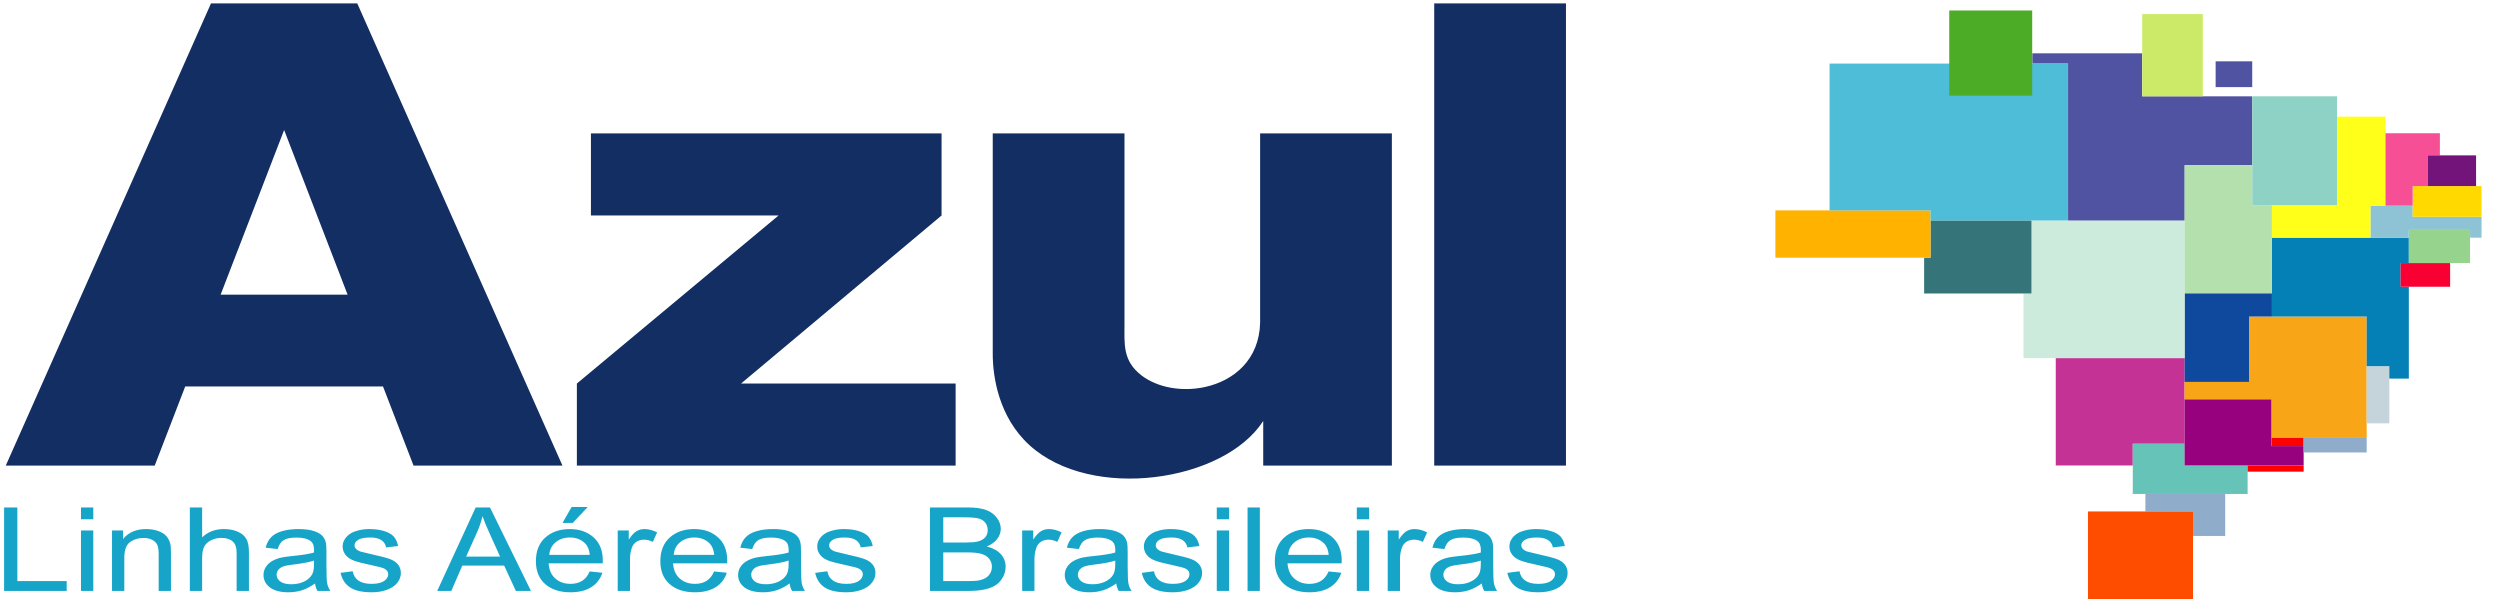 <svg width="83" height="20" viewBox="0 0 83 20" fill="none" xmlns="http://www.w3.org/2000/svg">
<path fill-rule="evenodd" clip-rule="evenodd" d="M7.005 0.113L0.191 15.459H5.136L6.149 12.831H12.716L13.73 15.459H18.674L11.861 0.113H7.005ZM47.616 0.113H51.99V15.459H47.616V0.113ZM32.959 4.428H37.333V10.787C37.333 11.42 37.272 11.972 37.884 12.453C38.419 12.873 39.243 13.014 40.001 12.85C40.479 12.746 40.931 12.521 41.267 12.166C41.603 11.812 41.822 11.329 41.836 10.711V4.428H46.21V15.459H41.939V13.976C41.612 14.484 41.091 14.905 40.463 15.221C39.835 15.537 39.098 15.749 38.339 15.839C37.58 15.93 36.798 15.899 36.077 15.729C35.357 15.559 34.698 15.251 34.186 14.786C33.15 13.847 32.955 12.49 32.959 11.728V4.428ZM19.152 15.459H31.727V12.734H24.602L31.26 7.154V4.428H19.619V7.154H25.848L19.152 12.734V15.459ZM7.325 9.782L9.433 4.316L11.54 9.782H7.325Z" fill="#132E62"/>
<path fill-rule="evenodd" clip-rule="evenodd" d="M68.251 11.889H72.529V14.733H70.808V15.454H68.251V11.889Z" fill="#C53296"/>
<path fill-rule="evenodd" clip-rule="evenodd" d="M73.877 17.794H72.808V16.98H71.227V16.398H73.877V17.794Z" fill="#8FADCB"/>
<path fill-rule="evenodd" clip-rule="evenodd" d="M74.621 16.399H70.808V14.732H72.528V15.453H74.621V16.399Z" fill="#66C3B7"/>
<path fill-rule="evenodd" clip-rule="evenodd" d="M69.32 16.98H72.808V19.887H69.32V16.98Z" fill="#FF4D00"/>
<path fill-rule="evenodd" clip-rule="evenodd" d="M78.574 14.54H75.41V13.261H72.528V12.68H74.668V10.51H78.574V14.54Z" fill="#F9A518"/>
<path fill-rule="evenodd" clip-rule="evenodd" d="M76.481 14.81H75.41V13.26H72.528V15.453H76.481V14.81Z" fill="#98017E"/>
<path fill-rule="evenodd" clip-rule="evenodd" d="M76.481 14.539H75.412V14.81H76.481V14.539ZM76.481 15.453H74.621V15.659H76.481V15.453Z" fill="#FF0000"/>
<path fill-rule="evenodd" clip-rule="evenodd" d="M78.574 15.022H76.481V14.539H78.574V15.022Z" fill="#8FADCB"/>
<path fill-rule="evenodd" clip-rule="evenodd" d="M79.326 12.156H78.574V14.055H79.326V12.156Z" fill="#C4D4DA"/>
<path fill-rule="evenodd" clip-rule="evenodd" d="M79.973 12.57V9.519H79.701V8.734H79.973V7.891H75.428L75.428 10.509H78.574V12.156H79.325V12.57H79.973Z" fill="#0480B7"/>
<path fill-rule="evenodd" clip-rule="evenodd" d="M72.528 9.736V12.68H74.668V10.509H75.428V9.736H72.528Z" fill="#0F499E"/>
<path fill-rule="evenodd" clip-rule="evenodd" d="M72.529 7.318H67.446V9.744H67.181V11.889H72.529V7.318Z" fill="#CCEBDD"/>
<path fill-rule="evenodd" clip-rule="evenodd" d="M67.445 9.744H63.881V8.556H64.093V7.318H67.445V9.744Z" fill="#357579"/>
<path fill-rule="evenodd" clip-rule="evenodd" d="M64.093 8.556H58.943V6.984H64.093V8.556Z" fill="#FFB300"/>
<path fill-rule="evenodd" clip-rule="evenodd" d="M60.742 2.111H68.658V7.319H64.093V6.985H60.742V2.111Z" fill="#4EBDD7"/>
<path fill-rule="evenodd" clip-rule="evenodd" d="M67.473 1.77V2.107H68.66V7.32H72.532V5.483H74.774V3.198H71.119V1.77H67.473ZM73.559 2.036V2.892H74.774V2.036H73.559Z" fill="#4F53A2"/>
<path fill-rule="evenodd" clip-rule="evenodd" d="M67.469 0.348H64.715V3.175H67.469V0.348Z" fill="#4DAC26"/>
<path fill-rule="evenodd" clip-rule="evenodd" d="M71.122 0.467H73.134V3.197H71.122V0.467Z" fill="#CCE968"/>
<path fill-rule="evenodd" clip-rule="evenodd" d="M72.528 9.737H75.428V6.823H74.775V5.484H72.528V9.737Z" fill="#B3E0AC"/>
<path fill-rule="evenodd" clip-rule="evenodd" d="M74.775 3.197H77.588V6.822H74.775V3.197Z" fill="#8DD2C4"/>
<path fill-rule="evenodd" clip-rule="evenodd" d="M81.344 9.52H79.7V8.734H81.344V9.52Z" fill="#F90033"/>
<path fill-rule="evenodd" clip-rule="evenodd" d="M79.974 8.733H82.006V7.631H79.974V8.733Z" fill="#96D38C"/>
<path fill-rule="evenodd" clip-rule="evenodd" d="M78.698 7.891H79.973V7.632H82.006V7.891H82.387V7.198H80.102V6.83H78.698V7.891Z" fill="#8DC3D5"/>
<path fill-rule="evenodd" clip-rule="evenodd" d="M82.387 7.197H80.102V6.178H82.387V7.197Z" fill="#FFD900"/>
<path fill-rule="evenodd" clip-rule="evenodd" d="M79.2 3.873H77.588V6.823H75.429V7.891H78.699V6.83H79.2V3.873Z" fill="#FFFF1A"/>
<path fill-rule="evenodd" clip-rule="evenodd" d="M79.199 4.424H81.004V5.159H80.603V6.178H80.101V6.829H79.199V4.424Z" fill="#F64F95"/>
<path fill-rule="evenodd" clip-rule="evenodd" d="M80.603 5.158H82.206V6.177H80.603V5.158Z" fill="#73147A"/>
<path fill-rule="evenodd" clip-rule="evenodd" d="M0.136 19.619V16.847H0.576V19.291H2.214V19.619H0.136ZM50.044 19.019L50.448 18.966C50.471 19.101 50.534 19.204 50.638 19.276C50.741 19.348 50.885 19.384 51.072 19.384C51.26 19.384 51.399 19.352 51.489 19.289C51.58 19.225 51.626 19.15 51.626 19.065C51.626 18.988 51.586 18.927 51.505 18.883C51.449 18.852 51.31 18.814 51.088 18.768C50.789 18.705 50.58 18.651 50.465 18.604C50.349 18.558 50.261 18.494 50.202 18.413C50.142 18.332 50.112 18.242 50.112 18.144C50.112 18.054 50.137 17.972 50.186 17.896C50.235 17.819 50.302 17.756 50.387 17.705C50.45 17.666 50.537 17.633 50.646 17.606C50.756 17.579 50.874 17.565 50.999 17.565C51.188 17.565 51.354 17.588 51.497 17.634C51.641 17.679 51.746 17.74 51.814 17.817C51.882 17.896 51.928 17.999 51.954 18.128L51.555 18.174C51.537 18.071 51.484 17.99 51.397 17.932C51.31 17.874 51.188 17.845 51.029 17.845C50.841 17.845 50.708 17.871 50.627 17.923C50.547 17.974 50.507 18.035 50.507 18.104C50.507 18.149 50.524 18.188 50.557 18.223C50.59 18.26 50.642 18.29 50.713 18.314C50.755 18.326 50.875 18.356 51.074 18.401C51.363 18.465 51.565 18.518 51.679 18.559C51.793 18.6 51.883 18.66 51.948 18.738C52.013 18.816 52.045 18.913 52.045 19.029C52.045 19.142 52.005 19.249 51.926 19.349C51.846 19.45 51.732 19.527 51.583 19.582C51.433 19.637 51.263 19.664 51.074 19.664C50.761 19.664 50.522 19.61 50.358 19.501C50.194 19.393 50.09 19.232 50.044 19.019ZM49.196 19.371C49.044 19.478 48.898 19.553 48.759 19.598C48.619 19.642 48.469 19.664 48.308 19.664C48.044 19.664 47.841 19.61 47.698 19.503C47.556 19.395 47.485 19.257 47.485 19.089C47.485 18.991 47.511 18.901 47.566 18.82C47.619 18.738 47.69 18.673 47.776 18.624C47.864 18.575 47.961 18.538 48.071 18.512C48.15 18.495 48.271 18.478 48.433 18.461C48.763 18.429 49.006 18.39 49.162 18.344C49.163 18.297 49.164 18.268 49.164 18.256C49.164 18.117 49.125 18.019 49.048 17.963C48.944 17.885 48.788 17.847 48.583 17.847C48.391 17.847 48.249 17.875 48.157 17.931C48.066 17.987 47.999 18.087 47.954 18.229L47.556 18.183C47.592 18.041 47.652 17.926 47.734 17.839C47.818 17.751 47.938 17.683 48.095 17.636C48.253 17.589 48.435 17.565 48.642 17.565C48.848 17.565 49.015 17.586 49.143 17.626C49.272 17.666 49.366 17.717 49.427 17.778C49.488 17.84 49.53 17.916 49.554 18.01C49.568 18.068 49.574 18.172 49.574 18.323V18.777C49.574 19.094 49.583 19.294 49.601 19.377C49.618 19.461 49.653 19.542 49.704 19.619H49.277C49.235 19.548 49.207 19.466 49.196 19.371ZM49.162 18.611C49.013 18.662 48.791 18.704 48.495 18.74C48.327 18.759 48.208 18.782 48.139 18.807C48.069 18.833 48.015 18.869 47.978 18.918C47.94 18.967 47.92 19.02 47.92 19.08C47.92 19.171 47.962 19.246 48.044 19.307C48.126 19.367 48.247 19.397 48.406 19.397C48.563 19.397 48.703 19.369 48.826 19.311C48.948 19.254 49.038 19.175 49.096 19.076C49.14 18.999 49.162 18.885 49.162 18.736V18.611ZM46.072 19.619V17.611H46.439V17.915C46.533 17.773 46.619 17.679 46.699 17.634C46.778 17.588 46.866 17.565 46.961 17.565C47.099 17.565 47.238 17.602 47.38 17.675L47.239 17.991C47.141 17.941 47.041 17.917 46.941 17.917C46.851 17.917 46.771 17.94 46.7 17.984C46.629 18.029 46.578 18.091 46.548 18.17C46.502 18.291 46.48 18.423 46.48 18.567V19.619H46.072ZM45.046 17.239V16.847H45.455V17.239H45.046ZM45.046 19.619V17.611H45.455V19.619H45.046ZM44.109 18.972L44.531 19.015C44.464 19.221 44.341 19.381 44.161 19.494C43.981 19.607 43.751 19.664 43.471 19.664C43.119 19.664 42.84 19.573 42.633 19.393C42.427 19.212 42.324 18.958 42.324 18.632C42.324 18.294 42.428 18.032 42.637 17.845C42.846 17.659 43.116 17.565 43.449 17.565C43.771 17.565 44.034 17.657 44.238 17.84C44.442 18.022 44.545 18.28 44.545 18.611C44.545 18.631 44.544 18.662 44.542 18.702H42.746C42.761 18.922 42.836 19.091 42.97 19.208C43.105 19.326 43.272 19.384 43.474 19.384C43.623 19.384 43.751 19.351 43.857 19.286C43.963 19.22 44.047 19.116 44.109 18.972ZM42.768 18.421H44.114C44.096 18.253 44.044 18.126 43.959 18.042C43.829 17.911 43.66 17.845 43.454 17.845C43.266 17.845 43.108 17.897 42.981 18.002C42.853 18.107 42.782 18.247 42.768 18.421ZM41.419 19.619V16.847H41.827V19.619H41.419ZM40.397 17.239V16.847H40.806V17.239H40.397ZM40.397 19.619V17.611H40.806V19.619H40.397ZM37.909 19.019L38.312 18.966C38.335 19.101 38.398 19.204 38.502 19.276C38.605 19.348 38.75 19.384 38.937 19.384C39.124 19.384 39.264 19.352 39.354 19.289C39.444 19.225 39.49 19.15 39.49 19.065C39.49 18.988 39.45 18.927 39.37 18.883C39.314 18.852 39.174 18.814 38.952 18.768C38.653 18.705 38.445 18.651 38.33 18.604C38.214 18.558 38.126 18.494 38.066 18.413C38.007 18.332 37.976 18.242 37.976 18.144C37.976 18.054 38.001 17.972 38.051 17.896C38.099 17.819 38.167 17.756 38.251 17.705C38.315 17.666 38.401 17.633 38.511 17.606C38.621 17.579 38.738 17.565 38.864 17.565C39.053 17.565 39.218 17.588 39.362 17.634C39.505 17.679 39.61 17.74 39.678 17.817C39.747 17.896 39.793 17.999 39.819 18.128L39.42 18.174C39.401 18.071 39.349 17.99 39.262 17.932C39.175 17.874 39.052 17.845 38.893 17.845C38.706 17.845 38.572 17.871 38.492 17.923C38.411 17.974 38.371 18.035 38.371 18.104C38.371 18.149 38.388 18.188 38.422 18.223C38.455 18.26 38.507 18.29 38.578 18.314C38.619 18.326 38.739 18.356 38.939 18.401C39.228 18.465 39.429 18.518 39.543 18.559C39.657 18.6 39.747 18.66 39.812 18.738C39.877 18.816 39.91 18.913 39.91 19.029C39.91 19.142 39.87 19.249 39.791 19.349C39.711 19.45 39.596 19.527 39.447 19.582C39.297 19.637 39.128 19.664 38.939 19.664C38.625 19.664 38.387 19.61 38.223 19.501C38.059 19.393 37.954 19.232 37.909 19.019ZM37.06 19.371C36.908 19.478 36.763 19.553 36.623 19.598C36.483 19.642 36.333 19.664 36.173 19.664C35.908 19.664 35.705 19.61 35.563 19.503C35.421 19.395 35.35 19.257 35.35 19.089C35.35 18.991 35.376 18.901 35.43 18.82C35.484 18.738 35.554 18.673 35.641 18.624C35.728 18.575 35.826 18.538 35.935 18.512C36.015 18.495 36.136 18.478 36.298 18.461C36.627 18.429 36.87 18.39 37.026 18.344C37.028 18.297 37.028 18.268 37.028 18.256C37.028 18.117 36.99 18.019 36.912 17.963C36.808 17.885 36.653 17.847 36.448 17.847C36.256 17.847 36.114 17.875 36.022 17.931C35.93 17.987 35.863 18.087 35.819 18.229L35.42 18.183C35.456 18.041 35.516 17.926 35.599 17.839C35.682 17.751 35.803 17.683 35.96 17.636C36.117 17.589 36.299 17.565 36.507 17.565C36.712 17.565 36.879 17.586 37.008 17.626C37.136 17.666 37.23 17.717 37.292 17.778C37.352 17.84 37.394 17.916 37.419 18.01C37.432 18.068 37.439 18.172 37.439 18.323V18.777C37.439 19.094 37.447 19.294 37.465 19.377C37.482 19.461 37.517 19.542 37.568 19.619H37.141C37.1 19.548 37.072 19.466 37.06 19.371ZM37.026 18.611C36.878 18.662 36.655 18.704 36.359 18.74C36.191 18.759 36.072 18.782 36.003 18.807C35.934 18.833 35.879 18.869 35.842 18.918C35.804 18.967 35.785 19.02 35.785 19.08C35.785 19.171 35.827 19.246 35.909 19.307C35.991 19.367 36.112 19.397 36.27 19.397C36.428 19.397 36.568 19.369 36.69 19.311C36.812 19.254 36.903 19.175 36.96 19.076C37.005 18.999 37.026 18.885 37.026 18.736V18.611ZM33.936 19.619V17.611H34.303V17.915C34.397 17.773 34.484 17.679 34.564 17.634C34.643 17.588 34.73 17.565 34.825 17.565C34.963 17.565 35.103 17.602 35.245 17.675L35.104 17.991C35.005 17.941 34.905 17.917 34.805 17.917C34.715 17.917 34.636 17.94 34.564 17.984C34.493 18.029 34.443 18.091 34.413 18.17C34.367 18.291 34.344 18.423 34.344 18.567V19.619H33.936ZM30.875 19.619V16.847H32.123C32.378 16.847 32.581 16.875 32.734 16.931C32.889 16.987 33.009 17.073 33.095 17.19C33.182 17.306 33.226 17.428 33.226 17.556C33.226 17.674 33.188 17.786 33.11 17.89C33.033 17.995 32.916 18.079 32.761 18.144C32.962 18.193 33.116 18.277 33.225 18.395C33.333 18.514 33.387 18.654 33.387 18.815C33.387 18.945 33.354 19.066 33.288 19.177C33.222 19.289 33.141 19.375 33.044 19.435C32.947 19.496 32.826 19.541 32.68 19.572C32.535 19.603 32.356 19.619 32.144 19.619H30.875ZM31.316 18.012H32.035C32.23 18.012 32.37 18.001 32.455 17.98C32.566 17.952 32.651 17.906 32.708 17.841C32.764 17.777 32.792 17.696 32.792 17.599C32.792 17.508 32.766 17.426 32.714 17.357C32.66 17.286 32.584 17.239 32.487 17.213C32.388 17.187 32.22 17.174 31.98 17.174H31.316V18.012ZM31.316 19.291H32.144C32.286 19.291 32.386 19.287 32.443 19.279C32.545 19.263 32.629 19.238 32.697 19.202C32.766 19.168 32.821 19.116 32.865 19.049C32.909 18.981 32.931 18.904 32.931 18.815C32.931 18.712 32.899 18.622 32.836 18.545C32.773 18.469 32.684 18.416 32.571 18.385C32.459 18.354 32.296 18.339 32.085 18.339H31.316V19.291ZM27.064 19.019L27.468 18.966C27.49 19.101 27.554 19.204 27.658 19.276C27.761 19.348 27.905 19.384 28.092 19.384C28.279 19.384 28.419 19.352 28.509 19.289C28.6 19.225 28.646 19.15 28.646 19.065C28.646 18.988 28.605 18.927 28.525 18.883C28.469 18.852 28.33 18.814 28.108 18.768C27.809 18.705 27.6 18.651 27.485 18.604C27.369 18.558 27.281 18.494 27.221 18.413C27.162 18.332 27.132 18.242 27.132 18.144C27.132 18.054 27.157 17.972 27.206 17.896C27.255 17.819 27.322 17.756 27.407 17.705C27.47 17.666 27.557 17.633 27.666 17.606C27.776 17.579 27.894 17.565 28.019 17.565C28.208 17.565 28.374 17.588 28.517 17.634C28.66 17.679 28.766 17.74 28.834 17.817C28.902 17.896 28.948 17.999 28.974 18.128L28.575 18.174C28.557 18.071 28.504 17.99 28.417 17.932C28.331 17.874 28.207 17.845 28.049 17.845C27.861 17.845 27.727 17.871 27.648 17.923C27.567 17.974 27.527 18.035 27.527 18.104C27.527 18.149 27.544 18.188 27.577 18.223C27.61 18.26 27.662 18.29 27.734 18.314C27.774 18.326 27.895 18.356 28.094 18.401C28.383 18.465 28.585 18.518 28.698 18.559C28.813 18.6 28.903 18.66 28.968 18.738C29.033 18.816 29.065 18.913 29.065 19.029C29.065 19.142 29.025 19.249 28.946 19.349C28.866 19.45 28.752 19.527 28.602 19.582C28.453 19.637 28.283 19.664 28.094 19.664C27.781 19.664 27.542 19.61 27.378 19.501C27.214 19.393 27.109 19.232 27.064 19.019ZM26.216 19.371C26.064 19.478 25.918 19.553 25.779 19.598C25.639 19.642 25.488 19.664 25.328 19.664C25.063 19.664 24.86 19.61 24.718 19.503C24.576 19.395 24.505 19.257 24.505 19.089C24.505 18.991 24.531 18.901 24.585 18.82C24.639 18.738 24.709 18.673 24.796 18.624C24.884 18.575 24.981 18.538 25.09 18.512C25.17 18.495 25.291 18.478 25.453 18.461C25.783 18.429 26.026 18.39 26.182 18.344C26.183 18.297 26.184 18.268 26.184 18.256C26.184 18.117 26.145 18.019 26.068 17.963C25.964 17.885 25.808 17.847 25.603 17.847C25.411 17.847 25.269 17.875 25.177 17.931C25.086 17.987 25.019 18.087 24.974 18.229L24.576 18.183C24.612 18.041 24.672 17.926 24.755 17.839C24.837 17.751 24.958 17.683 25.115 17.636C25.273 17.589 25.454 17.565 25.662 17.565C25.868 17.565 26.035 17.586 26.163 17.626C26.292 17.666 26.386 17.717 26.447 17.778C26.508 17.84 26.55 17.916 26.574 18.01C26.587 18.068 26.594 18.172 26.594 18.323V18.777C26.594 19.094 26.603 19.294 26.621 19.377C26.638 19.461 26.673 19.542 26.724 19.619H26.297C26.255 19.548 26.227 19.466 26.216 19.371ZM26.182 18.611C26.033 18.662 25.811 18.704 25.515 18.74C25.347 18.759 25.227 18.782 25.159 18.807C25.089 18.833 25.035 18.869 24.998 18.918C24.96 18.967 24.94 19.02 24.94 19.08C24.94 19.171 24.982 19.246 25.064 19.307C25.146 19.367 25.267 19.397 25.426 19.397C25.583 19.397 25.723 19.369 25.846 19.311C25.968 19.254 26.058 19.175 26.116 19.076C26.16 18.999 26.182 18.885 26.182 18.736V18.611ZM23.708 18.972L24.13 19.015C24.064 19.221 23.94 19.381 23.761 19.494C23.58 19.607 23.35 19.664 23.071 19.664C22.719 19.664 22.439 19.573 22.233 19.393C22.026 19.212 21.923 18.958 21.923 18.632C21.923 18.294 22.028 18.032 22.236 17.845C22.445 17.659 22.715 17.565 23.048 17.565C23.371 17.565 23.634 17.657 23.837 17.84C24.042 18.022 24.144 18.28 24.144 18.611C24.144 18.631 24.143 18.662 24.142 18.702H22.345C22.36 18.922 22.435 19.091 22.57 19.208C22.704 19.326 22.872 19.384 23.073 19.384C23.223 19.384 23.35 19.351 23.456 19.286C23.562 19.22 23.646 19.116 23.708 18.972ZM22.368 18.421H23.713C23.695 18.253 23.643 18.126 23.559 18.042C23.429 17.911 23.26 17.845 23.053 17.845C22.866 17.845 22.708 17.897 22.58 18.002C22.452 18.107 22.382 18.247 22.368 18.421ZM20.508 19.619V17.611H20.875V17.915C20.968 17.773 21.055 17.679 21.135 17.634C21.214 17.588 21.301 17.565 21.397 17.565C21.535 17.565 21.674 17.602 21.816 17.675L21.675 17.991C21.576 17.941 21.476 17.917 21.376 17.917C21.287 17.917 21.207 17.94 21.136 17.984C21.064 18.029 21.014 18.091 20.984 18.17C20.938 18.291 20.916 18.423 20.916 18.567V19.619H20.508ZM19.577 18.972L19.999 19.015C19.932 19.221 19.809 19.381 19.63 19.494C19.449 19.607 19.219 19.664 18.939 19.664C18.587 19.664 18.308 19.573 18.102 19.393C17.895 19.212 17.792 18.958 17.792 18.632C17.792 18.294 17.896 18.032 18.105 17.845C18.314 17.659 18.584 17.565 18.917 17.565C19.239 17.565 19.502 17.657 19.706 17.84C19.911 18.022 20.013 18.28 20.013 18.611C20.013 18.631 20.012 18.662 20.01 18.702H18.214C18.229 18.922 18.304 19.091 18.438 19.208C18.573 19.326 18.74 19.384 18.942 19.384C19.091 19.384 19.219 19.351 19.325 19.286C19.431 19.22 19.515 19.116 19.577 18.972ZM18.236 18.421H19.581C19.564 18.253 19.512 18.126 19.427 18.042C19.297 17.911 19.128 17.845 18.922 17.845C18.734 17.845 18.576 17.897 18.448 18.002C18.321 18.107 18.25 18.247 18.236 18.421ZM18.676 17.361L18.978 16.832H19.513L19.015 17.361H18.676ZM14.515 19.619L15.793 16.847H16.267L17.628 19.619H17.127L16.739 18.779H15.348L14.983 19.619H14.515ZM15.475 18.48H16.603L16.256 17.713C16.15 17.48 16.071 17.288 16.02 17.138C15.977 17.316 15.918 17.492 15.84 17.668L15.475 18.48ZM11.308 19.019L11.711 18.966C11.734 19.101 11.797 19.204 11.901 19.276C12.004 19.348 12.149 19.384 12.335 19.384C12.523 19.384 12.662 19.352 12.753 19.289C12.844 19.225 12.889 19.15 12.889 19.065C12.889 18.988 12.849 18.927 12.768 18.883C12.713 18.852 12.573 18.814 12.351 18.768C12.052 18.705 11.844 18.651 11.728 18.604C11.613 18.558 11.525 18.494 11.465 18.413C11.405 18.332 11.375 18.242 11.375 18.144C11.375 18.054 11.4 17.972 11.45 17.896C11.498 17.819 11.566 17.756 11.65 17.705C11.714 17.666 11.8 17.633 11.91 17.606C12.02 17.579 12.137 17.565 12.263 17.565C12.452 17.565 12.617 17.588 12.761 17.634C12.904 17.679 13.009 17.74 13.077 17.817C13.145 17.896 13.192 17.999 13.217 18.128L12.819 18.174C12.8 18.071 12.747 17.99 12.661 17.932C12.574 17.874 12.451 17.845 12.292 17.845C12.105 17.845 11.971 17.871 11.891 17.923C11.81 17.974 11.77 18.035 11.77 18.104C11.77 18.149 11.787 18.188 11.82 18.223C11.854 18.26 11.906 18.29 11.977 18.314C12.018 18.326 12.138 18.356 12.338 18.401C12.627 18.465 12.828 18.518 12.942 18.559C13.056 18.6 13.146 18.66 13.211 18.738C13.276 18.816 13.309 18.913 13.309 19.029C13.309 19.142 13.269 19.249 13.19 19.349C13.11 19.45 12.995 19.527 12.846 19.582C12.696 19.637 12.527 19.664 12.338 19.664C12.024 19.664 11.786 19.61 11.621 19.501C11.457 19.393 11.353 19.232 11.308 19.019ZM10.459 19.371C10.307 19.478 10.162 19.553 10.022 19.598C9.882 19.642 9.732 19.664 9.572 19.664C9.307 19.664 9.104 19.61 8.961 19.503C8.82 19.395 8.748 19.257 8.748 19.089C8.748 18.991 8.775 18.901 8.829 18.82C8.882 18.738 8.953 18.673 9.04 18.624C9.127 18.575 9.225 18.538 9.334 18.512C9.414 18.495 9.534 18.478 9.696 18.461C10.026 18.429 10.269 18.39 10.425 18.344C10.427 18.297 10.427 18.268 10.427 18.256C10.427 18.117 10.389 18.019 10.311 17.963C10.207 17.885 10.052 17.847 9.846 17.847C9.654 17.847 9.513 17.875 9.421 17.931C9.329 17.987 9.262 18.087 9.218 18.229L8.819 18.183C8.855 18.041 8.915 17.926 8.998 17.839C9.081 17.751 9.201 17.683 9.359 17.636C9.516 17.589 9.698 17.565 9.905 17.565C10.111 17.565 10.278 17.586 10.406 17.626C10.535 17.666 10.629 17.717 10.691 17.778C10.751 17.84 10.793 17.916 10.818 18.01C10.831 18.068 10.838 18.172 10.838 18.323V18.777C10.838 19.094 10.846 19.294 10.864 19.377C10.881 19.461 10.916 19.542 10.967 19.619H10.54C10.498 19.548 10.471 19.466 10.459 19.371ZM10.425 18.611C10.276 18.662 10.054 18.704 9.758 18.74C9.59 18.759 9.471 18.782 9.402 18.807C9.332 18.833 9.278 18.869 9.241 18.918C9.203 18.967 9.184 19.02 9.184 19.08C9.184 19.171 9.225 19.246 9.308 19.307C9.39 19.367 9.51 19.397 9.669 19.397C9.826 19.397 9.967 19.369 10.089 19.311C10.211 19.254 10.302 19.175 10.359 19.076C10.403 18.999 10.425 18.885 10.425 18.736V18.611ZM6.303 19.619V16.847H6.711V17.841C6.902 17.657 7.142 17.565 7.433 17.565C7.611 17.565 7.766 17.595 7.897 17.654C8.029 17.712 8.124 17.793 8.18 17.896C8.237 17.999 8.265 18.15 8.265 18.346V19.619H7.856V18.346C7.856 18.176 7.812 18.052 7.724 17.975C7.636 17.897 7.51 17.858 7.348 17.858C7.228 17.858 7.114 17.885 7.007 17.937C6.9 17.989 6.824 18.06 6.779 18.15C6.734 18.239 6.711 18.363 6.711 18.52V19.619H6.303ZM3.719 19.619V17.611H4.086V17.896C4.263 17.676 4.519 17.565 4.852 17.565C4.998 17.565 5.131 17.587 5.253 17.63C5.375 17.674 5.466 17.731 5.526 17.802C5.587 17.872 5.629 17.956 5.654 18.053C5.669 18.116 5.676 18.227 5.676 18.384V19.619H5.268V18.397C5.268 18.259 5.252 18.155 5.22 18.086C5.189 18.018 5.132 17.963 5.051 17.922C4.97 17.881 4.876 17.86 4.766 17.86C4.592 17.86 4.443 17.906 4.316 17.998C4.19 18.09 4.127 18.265 4.127 18.522V19.619H3.719ZM2.688 17.239V16.847H3.097V17.239H2.688ZM2.688 19.619V17.611H3.097V19.619H2.688Z" fill="#16A5C9"/>
</svg>
